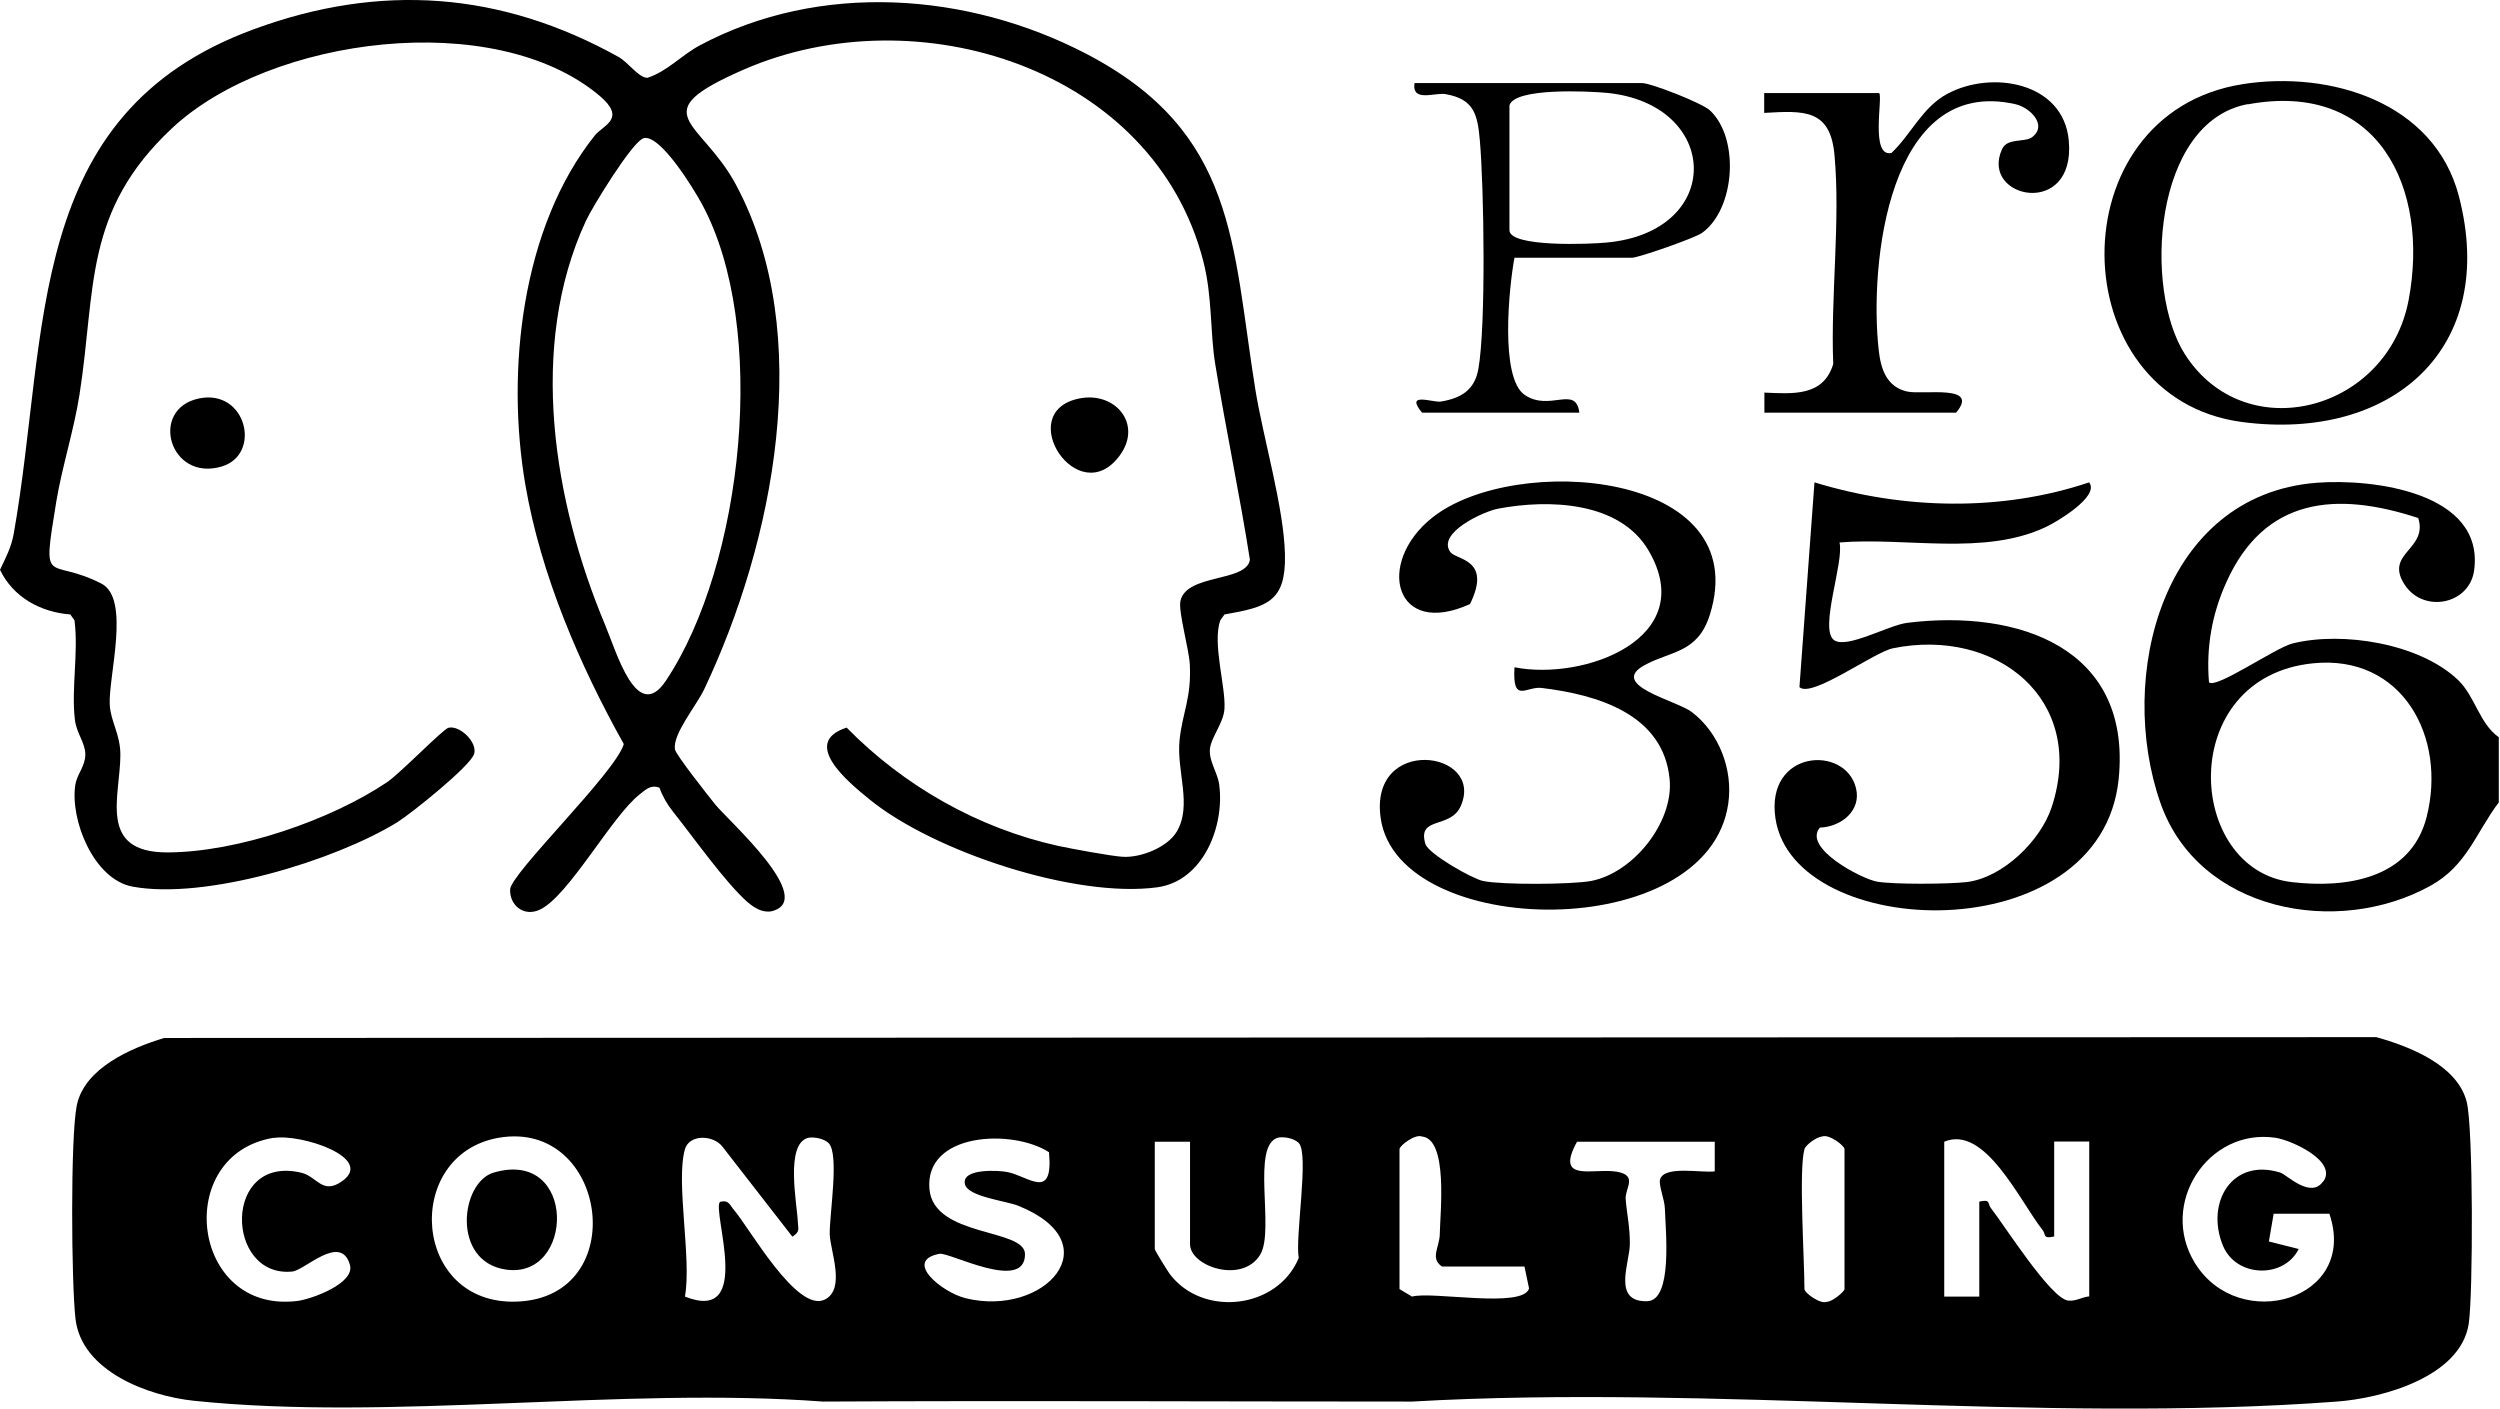 <svg width="699" height="394" viewBox="0 0 699 394" fill="none" xmlns="http://www.w3.org/2000/svg">
<path d="M698.717 224.273C692.184 232.91 689.792 242.014 679.525 247.675C653.45 262.09 614.775 254.853 604.1 224.623C591.675 189.257 604.567 138.368 647.734 134.983C663.484 133.757 694.692 137.667 691.775 159.435C690.492 169.065 677.542 171.574 672.292 163.404C666.634 154.592 678.942 153.716 676.142 144.845C653.275 137.317 633.15 139.01 622.475 162.82C618.45 171.749 616.817 181.028 617.634 190.775C619.617 192.7 636.125 181.145 640.967 179.92C654.967 176.418 676.667 179.92 687.342 190.191C692.067 194.801 693.292 202.388 698.659 206.123V224.273H698.717ZM646.684 185.464C608.359 189.374 611.042 243.065 640.675 246.625C655.842 248.434 674.042 245.808 678.475 228.475C684.192 206.065 671.65 182.896 646.684 185.464Z" fill="black"/>
<path d="M45.85 290.218L664.417 289.984C673.575 292.552 686.992 297.688 689.675 308.017C691.542 315.079 691.484 361.942 690.259 370.112C687.984 384.994 666.05 390.947 653.392 391.88C569.975 398.125 478.975 387.036 394.8 391.88C340.142 391.88 284.434 391.588 230.067 391.88C173.775 387.678 109.492 397.424 54.134 391.647C41.417 390.305 22.867 383.418 21.117 368.828C19.95 358.907 19.659 318.055 21.467 309.068C23.625 298.563 36.809 292.961 45.909 290.218H45.85ZM76.592 318.114C48.125 322.666 53.317 367.428 83.125 363.751C86.975 363.284 99.4 358.849 97.825 353.596C95.259 344.784 85.225 355.172 81.725 355.522C62.884 357.39 62.184 322.549 84.35 327.918C88.609 328.969 90.184 334.163 95.667 330.252C104.884 323.716 84.117 316.947 76.592 318.172V318.114ZM139.475 318.114C112.467 322.782 115.092 365.152 144.667 363.926C176.809 362.584 169.867 312.92 139.475 318.114ZM191.509 321.323C188.884 330.486 193.434 351.904 191.509 362.525C210.875 370.229 198.975 338.656 201.309 336.03C203.875 335.447 203.992 336.906 205.275 338.365C209.534 343.325 222.892 367.253 230.65 363.342C236.542 360.366 232.109 349.686 231.992 345.076C231.875 339.765 234.734 322.724 231.7 319.631C230.475 318.405 227.792 317.822 226.042 318.114C219.392 319.689 222.892 336.672 223.067 341.633C223.125 343.617 223.825 344.317 221.55 345.776L202.009 320.623C199.384 317.238 192.734 317.122 191.509 321.323ZM293.359 322.199C283.15 315.546 258.417 316.596 259.875 332.529C261.159 346.01 286.592 343.383 286.592 350.678C286.592 361.417 265.417 350.036 262.675 350.562C252.467 352.488 263.375 361.358 270.025 362.992C292.017 368.361 310.917 347.702 284.725 337.139C281.284 335.738 270.55 334.629 269.792 331.07C268.8 326.518 279.534 327.276 281.575 327.685C287.525 328.794 294.584 335.972 293.3 322.199H293.359ZM332.675 319.223H322.875V349.219C322.875 349.628 326.317 355.172 327.075 356.223C336.292 368.42 357.234 366.027 363.125 351.729C362.075 345.718 366.1 322.607 363.125 319.573C361.9 318.347 359.275 317.764 357.467 318.055C349.65 319.923 356.475 343.85 352.392 350.737C347.434 359.082 332.734 354.122 332.734 347.877V319.281L332.675 319.223ZM426.242 354.122H403.2C399.759 351.904 402.5 348.636 402.559 345.134C402.675 338.948 404.95 318.405 397.542 317.764C395.734 317.005 391.3 320.273 391.3 321.323V360.424L394.8 362.525C400.342 360.95 425.834 365.969 427.525 360.249L426.242 354.122ZM504.525 321.323C502.892 327.101 504.525 352.196 504.525 360.424C504.525 361.475 508.959 364.743 510.767 363.984C512.225 364.043 515.725 361.125 515.725 360.424V321.323C515.725 320.273 511.292 317.005 509.484 317.764C507.909 317.88 504.817 320.156 504.525 321.323ZM543.609 319.223V362.525H553.409V335.972C556.675 335.213 555.684 336.555 556.617 337.723C560.525 342.741 573.3 362.934 578.2 363.634C580.359 363.926 582.109 362.642 584.15 362.467V319.164H574.35V345.718C571.084 346.476 572.075 345.134 571.142 343.967C564.609 335.622 554.984 314.437 543.609 319.223ZM649.659 330.252C653.509 324.592 640.617 318.756 636.184 318.114C617.284 315.371 603.517 336.672 613.725 353.188C626.034 373.088 659.517 363.459 651.292 339.357H635.717L634.375 347.118L642.717 349.219C638.575 357.565 625.159 357.273 621.484 348.169C616.642 336.147 624.167 323.658 637.584 327.86C639.334 328.385 646.1 335.388 649.6 330.252H649.659ZM479.384 319.223H440.942C434.525 330.894 445.725 326.459 452.142 327.626C458.034 328.677 454.3 332.295 454.534 335.271C454.884 339.59 455.759 343.092 455.7 347.877C455.7 352.954 450.625 364.159 460.6 363.809C467.775 363.576 465.675 343.909 465.5 337.956C465.442 335.388 463.692 331.361 464.159 329.786C465.267 325.759 476 328.035 479.442 327.51V319.106L479.384 319.223Z" fill="black"/>
<path d="M184.392 220.245C181.883 219.311 180.6 220.77 178.85 222.112C171.15 228.065 159.017 250.533 150.967 254.327C146.533 256.428 142.508 253.218 142.625 248.724C142.742 244.23 172.083 216.043 174.417 208.047C162.05 185.929 151.2 160.718 146.883 135.506C141.458 103.817 145.775 63.607 166.308 37.871C168.642 34.953 175.292 33.26 167.65 26.782C138.25 2.038 75.542 10.267 48.183 35.77C23.217 59.114 26.892 80.648 22.225 110.353C20.708 120.099 17.325 130.663 15.75 140.175C11.667 165.153 13.3 155.465 28.35 163.169C36.575 167.371 30.275 189.139 30.683 197.017C30.917 201.686 33.658 205.304 33.658 211.024C33.658 222.521 27.183 238.394 46.842 238.336C66.5 238.278 92.517 229.29 108.267 218.669C111.883 216.218 123.9 203.846 125.358 203.495C128.45 202.678 133.467 207.405 132.592 210.732C131.717 214.058 115.033 227.423 111.125 229.874C93.508 240.729 57.4 251.642 37.1 247.907C26.192 245.923 19.542 229.232 21.058 219.428C21.525 216.451 23.858 214.234 23.858 210.965C23.858 207.697 21.35 204.954 20.942 201.219C19.892 192.582 21.992 182.311 20.825 173.44L19.658 171.806C11.433 171.164 3.733 167.079 0 159.317C1.633 155.874 3.15 153.073 3.85 149.163C13.825 92.962 6.475 31.801 70.992 8.166C106.4 -4.849 140.117 -2.339 172.958 15.928C175.758 17.503 178.5 21.705 181.008 21.764C186.608 19.954 190.458 15.461 195.708 12.659C229.25 -5.199 270.55 -2.222 303.742 15.052C345.858 36.995 344.458 68.276 350.992 108.894C353.208 122.551 358.983 141.868 359.275 155.057C359.567 168.246 354.317 169.705 342.358 171.806L341.192 173.44C338.917 179.976 342.767 191.94 342.358 198.243C342.067 202.328 338.45 206.297 338.275 209.681C338.1 213.066 340.492 216.101 340.9 219.486C342.417 230.983 336.467 246.273 323.633 248.082C300.767 251.234 261.158 238.161 243.192 223.571C237.067 218.61 223.767 207.639 236.717 203.437C252.758 219.778 273.467 231.566 295.925 236.527C299.483 237.286 310.742 239.387 313.95 239.562C318.967 239.853 326.375 236.935 329 232.558C333.433 225.147 328.883 215.634 329.817 206.822C330.633 199.177 333.142 195.15 332.675 185.812C332.442 181.435 329.408 170.931 330.05 168.013C331.742 160.368 348.483 162.819 349.475 156.516C346.617 138.249 342.767 120.158 339.792 101.891C338.275 92.612 339.033 83.216 336.467 73.12C322.642 18.962 256.2 -1.58 208.017 19.429C179.375 31.918 195.942 33.377 205.742 51.585C228.2 93.429 216.242 151.847 196.933 192.64C194.658 197.426 188.067 205.188 188.708 209.506C188.942 211.024 198.1 222.579 199.967 224.913C203.408 229.232 228.725 251.584 215.717 254.793C213.092 255.26 210.875 253.801 209.008 252.226C202.767 246.74 193.783 233.959 188.183 226.956C186.55 224.913 185.267 222.696 184.392 220.245ZM179.9 38.688C176.925 39.446 165.55 57.946 163.8 61.798C147.583 96.872 154.758 140.292 169.167 174.666C172.375 182.311 178.092 202.503 186.2 190.306C207.842 157.858 215.017 91.386 196.175 56.896C194.017 52.928 184.625 37.404 179.9 38.629V38.688Z" fill="black"/>
<path d="M584.15 134.924C587.125 138.834 574.875 146.012 572.134 147.296C554.867 155.525 533.05 150.155 514.325 151.673C515.667 157.159 508.55 175.95 512.809 178.985C516.367 181.495 528.034 174.783 533.284 174.141C564.317 170.29 596.109 181.086 592.375 217.853C587.417 266.291 501.55 263.373 496.417 228.824C493.559 209.624 515.959 208.165 518.934 220.362C520.509 226.723 514.675 231.217 508.842 231.392C503.942 237.111 520.509 245.749 524.825 246.507C529.492 247.324 544.95 247.207 549.909 246.624C560 245.398 570.559 235.069 573.65 225.673C583.567 195.501 558.075 175.367 529.259 181.261C523.892 182.37 506.45 195.326 503.125 192.116L507.325 134.865C532.059 142.452 559.475 143.152 584.15 134.865V134.924Z" fill="black"/>
<path d="M423.442 186.572C442.983 190.424 475.3 178.46 460.95 153.949C452.9 140.177 433.067 139.535 418.892 142.219C414.808 142.978 401.742 148.989 405.475 154.3C407.05 156.634 417.258 156.167 411.017 168.89C389.9 178.519 384.533 157.393 400.458 144.729C423.383 126.462 490.875 131.481 478.042 171.983C474.658 182.604 467.25 181.962 459.9 185.931C449.458 191.591 468.883 195.852 473.083 199.12C480.667 204.956 484.575 215.169 483.233 224.623C477.633 264.249 391.008 262.79 386.05 228.825C382.667 205.481 415.217 209.741 408.45 225.323C405.592 231.918 396.2 228.066 398.533 235.945C399.35 238.746 411.717 245.749 414.692 246.333C420.117 247.442 439.25 247.325 444.792 246.333C456.633 244.115 467.892 229.992 466.842 218.028C465.208 199.587 446.483 194.218 431.025 192.35C426.708 191.825 422.858 196.902 423.442 186.631V186.572Z" fill="black"/>
<path d="M627.083 23.516C651.467 19.722 680.517 28.476 687.458 54.68C698.717 97.574 668.617 123.486 626.908 118C576.217 111.347 574.875 31.628 627.142 23.516H627.083ZM628.483 29.118C602.058 34.02 599.2 80.825 610.925 99.091C627.783 125.412 667.567 115.082 673.458 83.86C679.35 52.637 665 22.407 628.483 29.177V29.118Z" fill="black"/>
<path d="M493.325 115.373V109.77C501.317 110.12 509.834 110.879 512.575 101.775C511.817 83.041 514.617 61.74 512.925 43.357C511.759 30.459 504.467 30.926 493.267 31.568V26.024H525.409C526.517 27.133 522.842 44.057 528.85 42.773C534.45 37.463 537.425 30.051 544.425 26.258C556.85 19.546 576.975 22.931 578.434 39.33C580.417 61.215 553.467 55.554 559.767 41.723C561.284 38.396 566.125 39.972 568.284 38.28C572.484 34.953 567.642 30.051 563.442 29.117C527.859 21.122 522.609 74.112 525.292 97.923C525.875 103.117 527.45 108.195 533.284 109.478C537.775 110.471 553.7 107.319 546.934 115.373H493.15H493.325Z" fill="black"/>
<path d="M423.442 72.07C421.925 80.182 419.3 105.626 426.3 110.412C433.3 115.197 440.592 107.552 441.584 115.373H397.6C392.642 109.42 400.692 112.63 402.85 112.279C408.509 111.346 412.3 109.07 413.35 103.175C415.509 91.153 414.925 52.286 413.759 39.213C413.117 31.977 412.125 27.716 404.192 26.316C401.217 25.791 394.684 28.709 395.5 23.223H459.084C461.65 23.223 475.767 28.767 478.042 30.809C486.5 38.63 485.159 58.472 475.884 65.125C473.842 66.584 458.092 72.07 456.284 72.07H423.442ZM422.042 29.467V64.366C422.042 69.21 444.734 68.276 449.284 67.809C482.3 64.716 481.075 29.117 449.284 25.966C444.267 25.499 423.442 24.448 422.042 29.467Z" fill="black"/>
<path d="M301.525 111.463C311.675 109.245 319.55 118.466 313.134 127.279C301.584 143.211 283.267 115.432 301.525 111.463Z" fill="black"/>
<path d="M55.65 111.405C68.892 108.662 73.267 127.045 62.008 130.43C47.367 134.807 41.592 114.323 55.65 111.405Z" fill="black"/>
<path d="M138.017 327.86C161.467 320.973 160.708 358.09 141.225 354.939C126.233 352.546 128.742 330.603 138.017 327.86Z" fill="black"/>
</svg>
